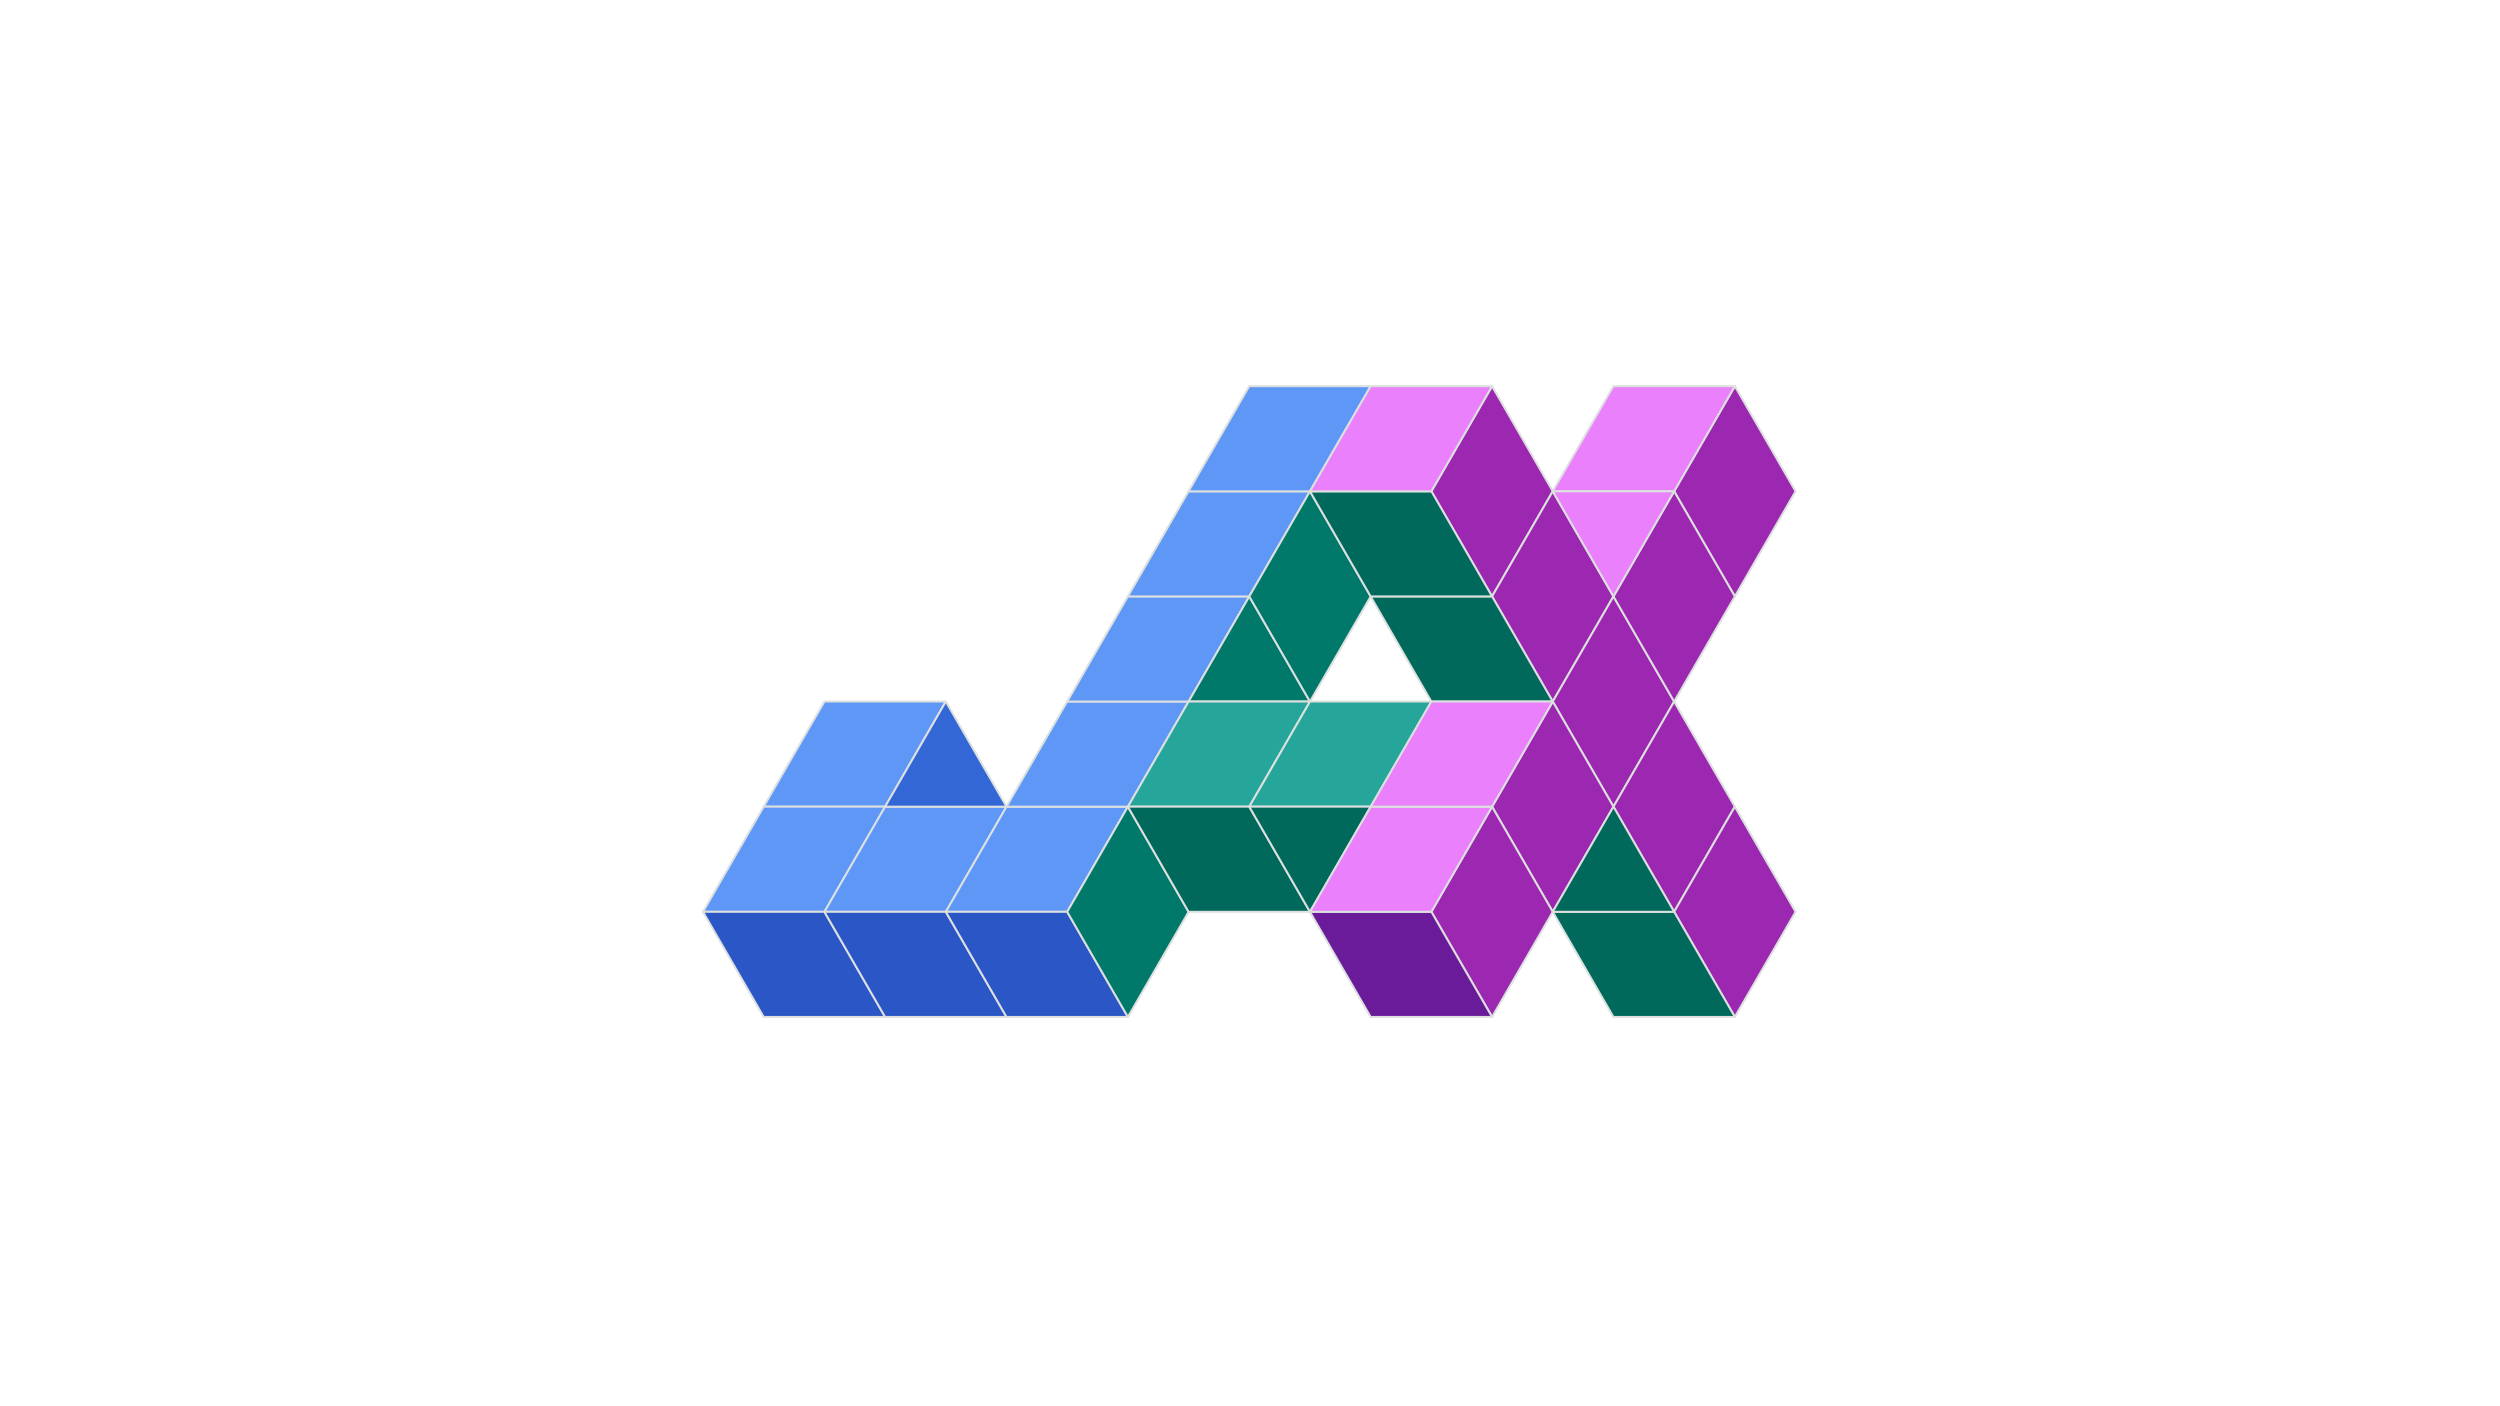 <?xml version="1.0" encoding="UTF-8"?><svg id="LOGO" xmlns="http://www.w3.org/2000/svg" viewBox="0 0 1250 703"><defs><style>.cls-1{fill:#00695c;}.cls-1,.cls-2,.cls-3,.cls-4,.cls-5,.cls-6,.cls-7,.cls-8,.cls-9{stroke:#dce0df;stroke-linejoin:round;}.cls-2{fill:#9c27b0;}.cls-3{fill:#ea80fc;}.cls-4{fill:#00796b;}.cls-5{fill:#26a69a;}.cls-6{fill:#2a56c6;}.cls-7{fill:#3367d6;}.cls-8{fill:#6a1b9a;}.cls-9{fill:#5e97f6;}</style></defs><g id="jAX"><g id="Layer_1-2"><polygon class="cls-9" points="412.21 350.773 381.862 403.347 442.557 403.347 472.904 350.773 412.21 350.773"/><polygon class="cls-9" points="351.515 455.908 381.862 403.347 442.557 403.347 412.21 455.908 351.515 455.908"/><polygon class="cls-9" points="503.251 403.347 442.557 403.347 412.21 455.908 472.904 455.908 503.251 403.347"/><polygon class="cls-9" points="563.946 403.347 503.251 403.347 472.904 455.908 533.599 455.908 563.946 403.347"/><polygon class="cls-9" points="533.599 350.773 503.251 403.347 563.946 403.347 594.293 350.773 533.599 350.773"/><polygon class="cls-9" points="563.946 298.212 533.599 350.773 594.293 350.773 624.64 298.212 563.946 298.212"/><polygon class="cls-9" points="594.293 245.651 563.946 298.212 624.64 298.212 654.987 245.651 594.293 245.651"/><polygon class="cls-9" points="624.64 193.089 594.293 245.651 654.987 245.651 685.335 193.089 624.64 193.089"/><polygon class="cls-6" points="351.515 455.908 381.862 508.47 442.557 508.47 412.21 455.908 351.515 455.908"/><polygon class="cls-6" points="503.251 508.47 442.557 508.47 412.21 455.908 472.904 455.908 503.251 508.47"/><polygon class="cls-6" points="563.946 508.47 503.251 508.47 472.904 455.908 533.599 455.908 563.946 508.47"/><polygon class="cls-4" points="594.293 455.908 563.946 403.347 533.599 455.908 563.946 508.47 594.293 455.908"/><polygon class="cls-4" points="654.987 350.773 624.64 298.212 594.293 350.773 654.987 350.773"/><polygon class="cls-4" points="654.987 245.651 624.64 298.212 654.987 350.773 685.335 298.212 654.987 245.651"/><polygon class="cls-7" points="503.251 403.347 472.904 350.773 442.557 403.347 503.251 403.347"/><polygon class="cls-5" points="654.987 350.773 594.293 350.773 563.946 403.347 624.64 403.347 654.987 350.773"/><polygon class="cls-5" points="715.682 350.773 654.987 350.773 624.64 403.347 685.335 403.347 715.682 350.773"/><polygon class="cls-2" points="776.376 245.651 746.029 193.089 715.682 245.651 746.029 298.212 776.376 245.651"/><polygon class="cls-2" points="806.724 298.212 776.376 245.651 746.029 298.212 776.376 350.773 806.724 298.212"/><polygon class="cls-2" points="837.071 350.773 806.724 298.212 776.376 350.773 806.724 403.347 837.071 350.773"/><polygon class="cls-2" points="867.418 403.347 837.071 350.773 806.724 403.347 837.071 455.908 867.418 403.347"/><polygon class="cls-2" points="897.765 455.908 867.418 403.347 837.071 455.908 867.418 508.47 897.765 455.908"/><polygon class="cls-2" points="867.418 193.089 837.071 245.651 867.418 298.212 897.765 245.651 867.418 193.089"/><polygon class="cls-2" points="806.724 298.212 837.071 245.651 867.418 298.212 837.071 350.773 806.724 298.212"/><polygon class="cls-2" points="776.376 350.773 746.029 403.347 776.376 455.908 806.724 403.347 776.376 350.773"/><polygon class="cls-2" points="746.029 508.47 715.682 455.908 746.029 403.347 776.376 455.908 746.029 508.47"/><polygon class="cls-8" points="685.335 508.47 654.987 455.908 715.682 455.908 746.029 508.47 685.335 508.47"/><polygon class="cls-1" points="624.64 403.347 563.946 403.347 594.293 455.908 654.987 455.908 624.64 403.347"/><polygon class="cls-1" points="685.335 403.347 624.64 403.347 654.987 455.908 685.335 403.347"/><polygon class="cls-1" points="685.335 298.212 715.682 350.773 776.376 350.773 746.029 298.212 685.335 298.212"/><polygon class="cls-1" points="715.682 245.651 654.987 245.651 685.335 298.212 746.029 298.212 715.682 245.651"/><polygon class="cls-1" points="867.418 508.47 837.071 455.908 776.376 455.908 806.724 508.47 867.418 508.47"/><polygon class="cls-1" points="806.724 403.347 776.376 455.908 837.071 455.908 806.724 403.347"/><polygon class="cls-3" points="746.029 193.089 685.335 193.089 654.987 245.651 715.682 245.651 746.029 193.089"/><polygon class="cls-3" points="746.029 403.347 685.335 403.347 654.987 455.908 715.682 455.908 746.029 403.347"/><polygon class="cls-3" points="776.376 350.773 715.682 350.773 685.335 403.347 746.029 403.347 776.376 350.773"/><polygon class="cls-3" points="867.418 193.089 806.724 193.089 776.376 245.651 837.071 245.651 867.418 193.089"/><polygon class="cls-3" points="806.724 298.212 776.376 245.651 837.071 245.651 806.724 298.212"/></g></g></svg>